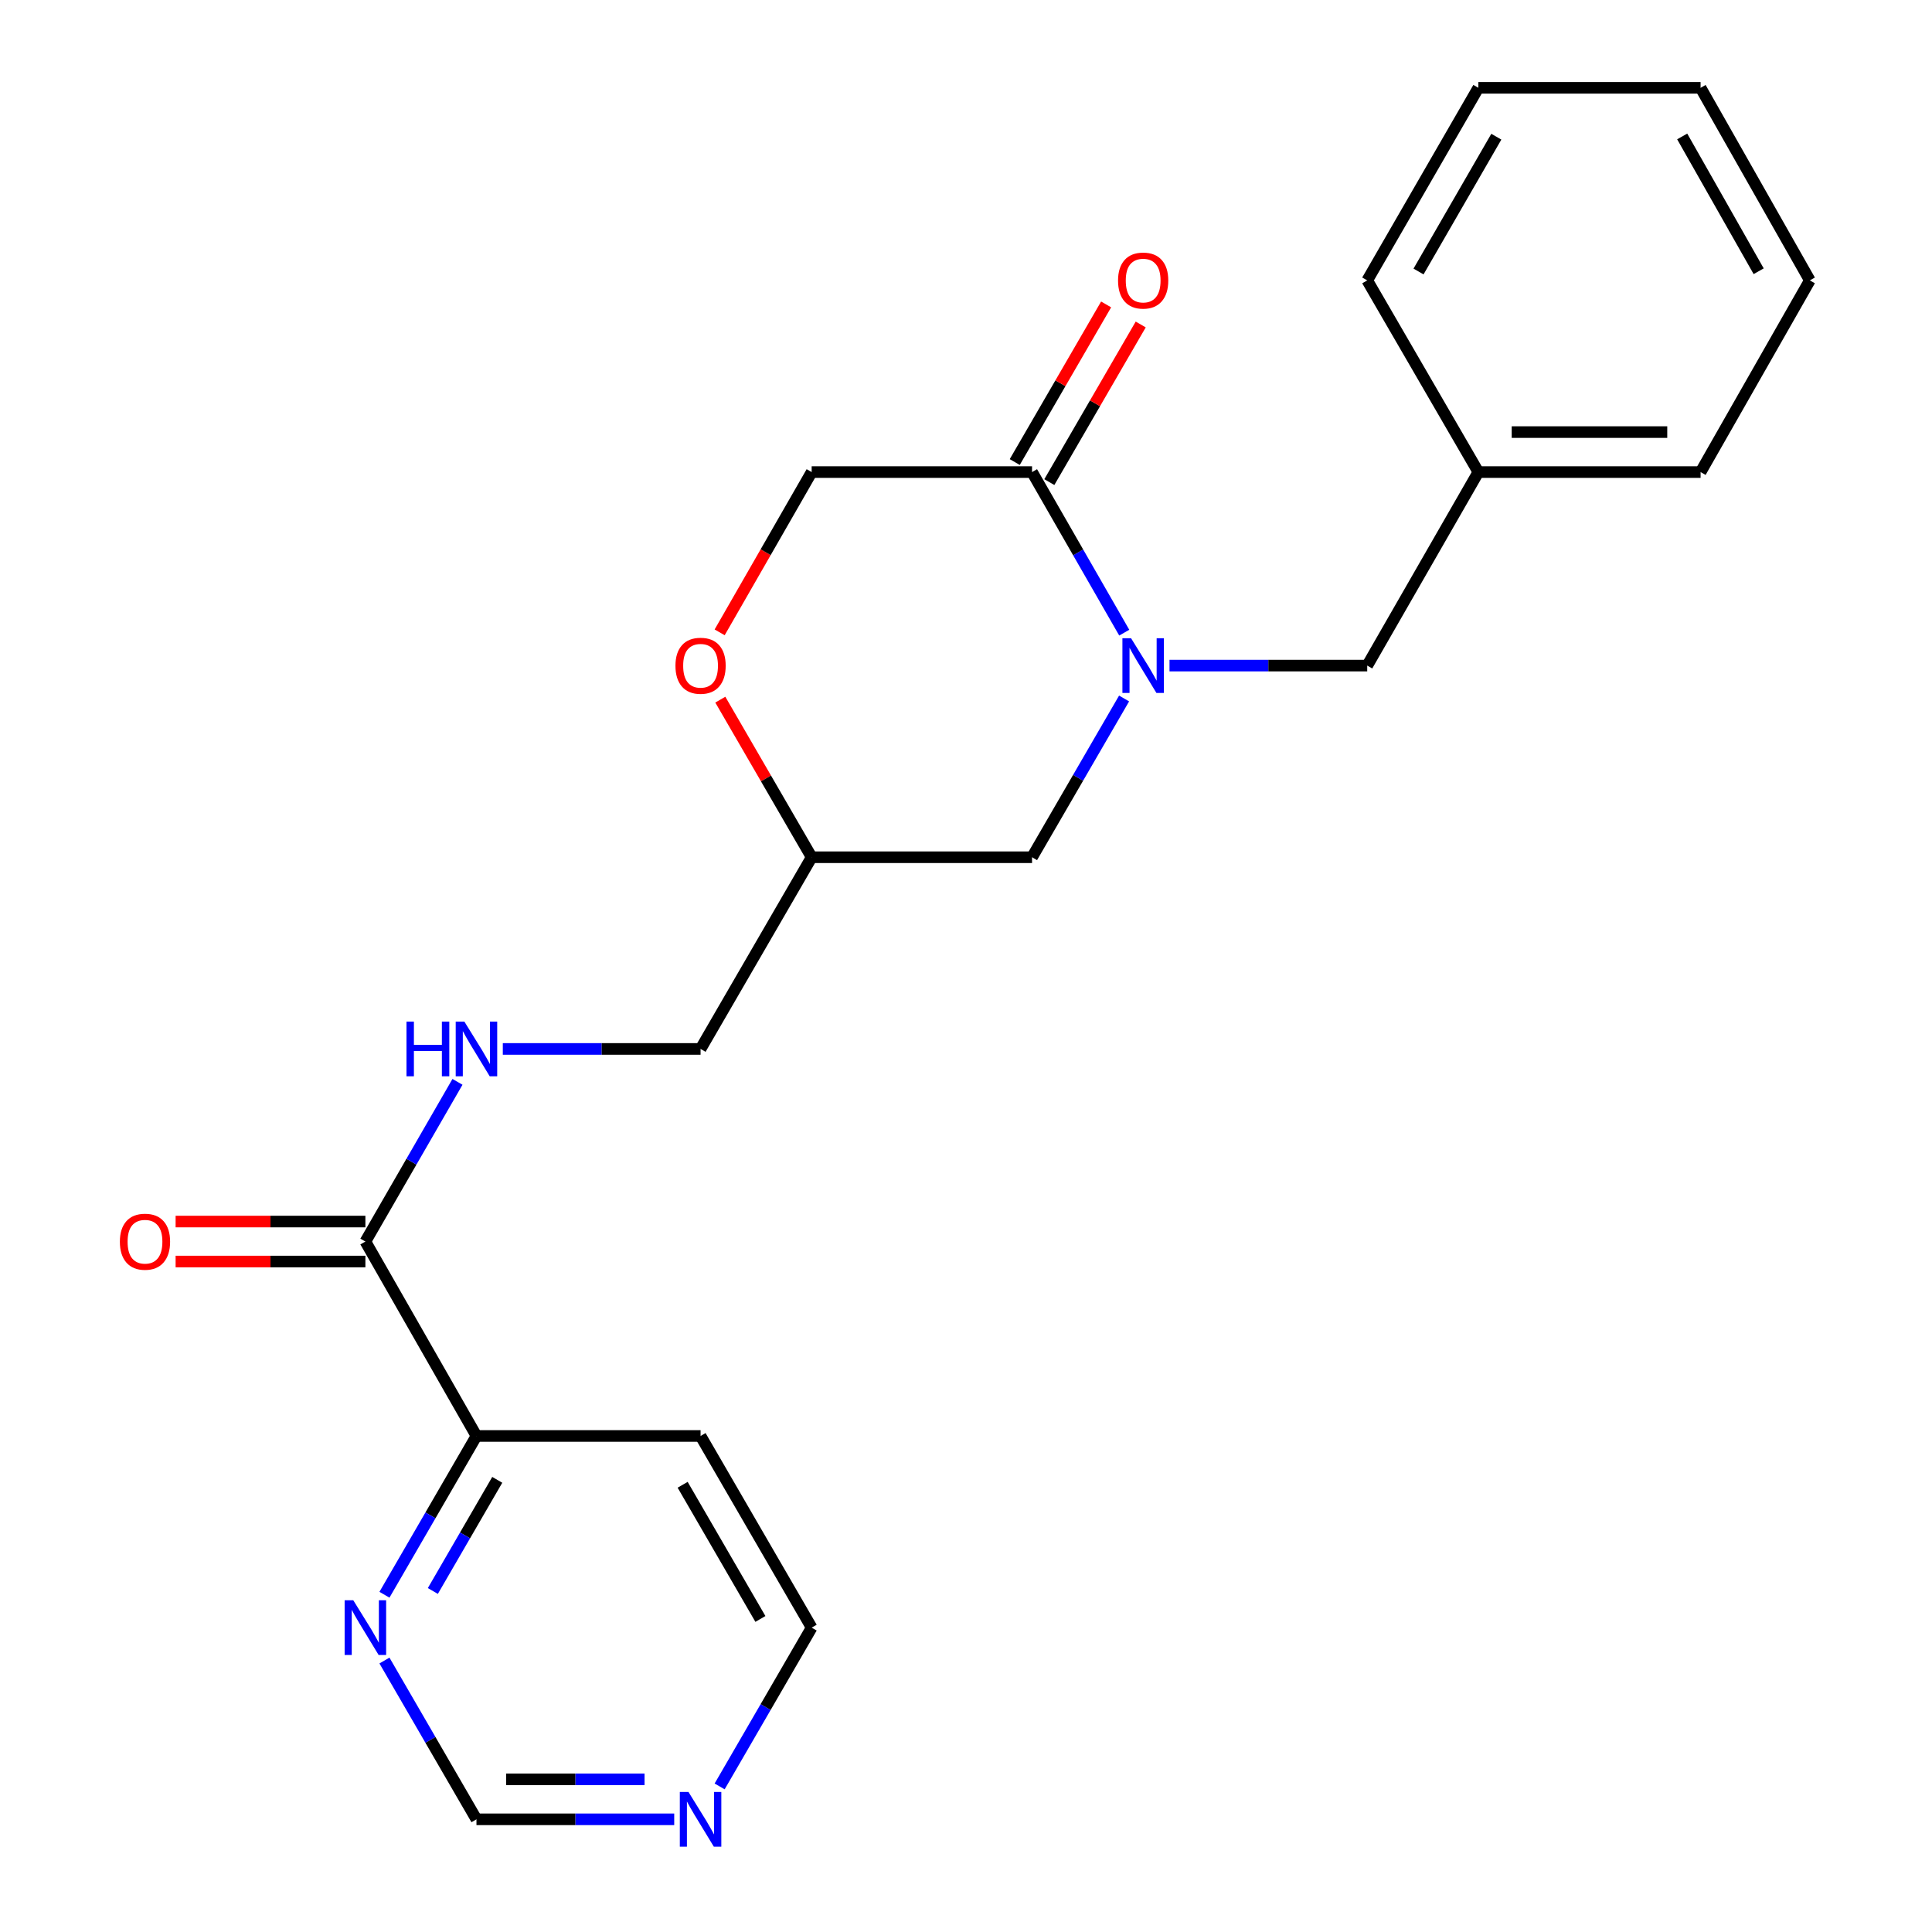 <?xml version='1.0' encoding='iso-8859-1'?>
<svg version='1.1' baseProfile='full'
              xmlns='http://www.w3.org/2000/svg'
                      xmlns:rdkit='http://www.rdkit.org/xml'
                      xmlns:xlink='http://www.w3.org/1999/xlink'
                  xml:space='preserve'
width='1000px' height='1000px' viewBox='0 0 1000 1000'>
<!-- END OF HEADER -->
<rect style='opacity:1.0;fill:#FFFFFF;stroke:none' width='1000' height='1000' x='0' y='0'> </rect>
<path class='bond-0' d='M 581.91,327.462 L 558.046,285.903' style='fill:none;fill-rule:evenodd;stroke:#0000FF;stroke-width:6px;stroke-linecap:butt;stroke-linejoin:miter;stroke-opacity:1' />
<path class='bond-0' d='M 558.046,285.903 L 534.183,244.345' style='fill:none;fill-rule:evenodd;stroke:#000000;stroke-width:6px;stroke-linecap:butt;stroke-linejoin:miter;stroke-opacity:1' />
<path class='bond-4' d='M 581.826,361.536 L 558.005,402.621' style='fill:none;fill-rule:evenodd;stroke:#0000FF;stroke-width:6px;stroke-linecap:butt;stroke-linejoin:miter;stroke-opacity:1' />
<path class='bond-4' d='M 558.005,402.621 L 534.183,443.707' style='fill:none;fill-rule:evenodd;stroke:#000000;stroke-width:6px;stroke-linecap:butt;stroke-linejoin:miter;stroke-opacity:1' />
<path class='bond-5' d='M 605.338,344.509 L 656.506,344.509' style='fill:none;fill-rule:evenodd;stroke:#0000FF;stroke-width:6px;stroke-linecap:butt;stroke-linejoin:miter;stroke-opacity:1' />
<path class='bond-5' d='M 656.506,344.509 L 707.673,344.509' style='fill:none;fill-rule:evenodd;stroke:#000000;stroke-width:6px;stroke-linecap:butt;stroke-linejoin:miter;stroke-opacity:1' />
<path class='bond-8' d='M 534.183,244.345 L 420.117,244.345' style='fill:none;fill-rule:evenodd;stroke:#000000;stroke-width:6px;stroke-linecap:butt;stroke-linejoin:miter;stroke-opacity:1' />
<path class='bond-11' d='M 543.136,249.536 L 566.784,208.744' style='fill:none;fill-rule:evenodd;stroke:#000000;stroke-width:6px;stroke-linecap:butt;stroke-linejoin:miter;stroke-opacity:1' />
<path class='bond-11' d='M 566.784,208.744 L 590.433,167.953' style='fill:none;fill-rule:evenodd;stroke:#FF0000;stroke-width:6px;stroke-linecap:butt;stroke-linejoin:miter;stroke-opacity:1' />
<path class='bond-11' d='M 525.23,239.155 L 548.878,198.363' style='fill:none;fill-rule:evenodd;stroke:#000000;stroke-width:6px;stroke-linecap:butt;stroke-linejoin:miter;stroke-opacity:1' />
<path class='bond-11' d='M 548.878,198.363 L 572.527,157.572' style='fill:none;fill-rule:evenodd;stroke:#FF0000;stroke-width:6px;stroke-linecap:butt;stroke-linejoin:miter;stroke-opacity:1' />
<path class='bond-1' d='M 189.123,642.621 L 212.956,601.293' style='fill:none;fill-rule:evenodd;stroke:#000000;stroke-width:6px;stroke-linecap:butt;stroke-linejoin:miter;stroke-opacity:1' />
<path class='bond-1' d='M 212.956,601.293 L 236.79,559.965' style='fill:none;fill-rule:evenodd;stroke:#0000FF;stroke-width:6px;stroke-linecap:butt;stroke-linejoin:miter;stroke-opacity:1' />
<path class='bond-6' d='M 189.123,642.621 L 246.615,743.256' style='fill:none;fill-rule:evenodd;stroke:#000000;stroke-width:6px;stroke-linecap:butt;stroke-linejoin:miter;stroke-opacity:1' />
<path class='bond-12' d='M 189.123,632.272 L 140.01,632.272' style='fill:none;fill-rule:evenodd;stroke:#000000;stroke-width:6px;stroke-linecap:butt;stroke-linejoin:miter;stroke-opacity:1' />
<path class='bond-12' d='M 140.01,632.272 L 90.897,632.272' style='fill:none;fill-rule:evenodd;stroke:#FF0000;stroke-width:6px;stroke-linecap:butt;stroke-linejoin:miter;stroke-opacity:1' />
<path class='bond-12' d='M 189.123,652.969 L 140.01,652.969' style='fill:none;fill-rule:evenodd;stroke:#000000;stroke-width:6px;stroke-linecap:butt;stroke-linejoin:miter;stroke-opacity:1' />
<path class='bond-12' d='M 140.01,652.969 L 90.897,652.969' style='fill:none;fill-rule:evenodd;stroke:#FF0000;stroke-width:6px;stroke-linecap:butt;stroke-linejoin:miter;stroke-opacity:1' />
<path class='bond-2' d='M 260.255,542.928 L 311.434,542.928' style='fill:none;fill-rule:evenodd;stroke:#0000FF;stroke-width:6px;stroke-linecap:butt;stroke-linejoin:miter;stroke-opacity:1' />
<path class='bond-2' d='M 311.434,542.928 L 362.613,542.928' style='fill:none;fill-rule:evenodd;stroke:#000000;stroke-width:6px;stroke-linecap:butt;stroke-linejoin:miter;stroke-opacity:1' />
<path class='bond-3' d='M 372.831,362.136 L 396.474,402.921' style='fill:none;fill-rule:evenodd;stroke:#FF0000;stroke-width:6px;stroke-linecap:butt;stroke-linejoin:miter;stroke-opacity:1' />
<path class='bond-3' d='M 396.474,402.921 L 420.117,443.707' style='fill:none;fill-rule:evenodd;stroke:#000000;stroke-width:6px;stroke-linecap:butt;stroke-linejoin:miter;stroke-opacity:1' />
<path class='bond-23' d='M 372.492,327.302 L 396.304,285.823' style='fill:none;fill-rule:evenodd;stroke:#FF0000;stroke-width:6px;stroke-linecap:butt;stroke-linejoin:miter;stroke-opacity:1' />
<path class='bond-23' d='M 396.304,285.823 L 420.117,244.345' style='fill:none;fill-rule:evenodd;stroke:#000000;stroke-width:6px;stroke-linecap:butt;stroke-linejoin:miter;stroke-opacity:1' />
<path class='bond-9' d='M 534.183,443.707 L 420.117,443.707' style='fill:none;fill-rule:evenodd;stroke:#000000;stroke-width:6px;stroke-linecap:butt;stroke-linejoin:miter;stroke-opacity:1' />
<path class='bond-16' d='M 707.673,344.509 L 765.2,244.345' style='fill:none;fill-rule:evenodd;stroke:#000000;stroke-width:6px;stroke-linecap:butt;stroke-linejoin:miter;stroke-opacity:1' />
<path class='bond-7' d='M 246.615,743.256 L 222.803,784.348' style='fill:none;fill-rule:evenodd;stroke:#000000;stroke-width:6px;stroke-linecap:butt;stroke-linejoin:miter;stroke-opacity:1' />
<path class='bond-7' d='M 222.803,784.348 L 198.99,825.439' style='fill:none;fill-rule:evenodd;stroke:#0000FF;stroke-width:6px;stroke-linecap:butt;stroke-linejoin:miter;stroke-opacity:1' />
<path class='bond-7' d='M 257.379,765.961 L 240.71,794.725' style='fill:none;fill-rule:evenodd;stroke:#000000;stroke-width:6px;stroke-linecap:butt;stroke-linejoin:miter;stroke-opacity:1' />
<path class='bond-7' d='M 240.71,794.725 L 224.041,823.489' style='fill:none;fill-rule:evenodd;stroke:#0000FF;stroke-width:6px;stroke-linecap:butt;stroke-linejoin:miter;stroke-opacity:1' />
<path class='bond-15' d='M 246.615,743.256 L 362.613,743.256' style='fill:none;fill-rule:evenodd;stroke:#000000;stroke-width:6px;stroke-linecap:butt;stroke-linejoin:miter;stroke-opacity:1' />
<path class='bond-13' d='M 198.99,859.492 L 222.803,900.584' style='fill:none;fill-rule:evenodd;stroke:#0000FF;stroke-width:6px;stroke-linecap:butt;stroke-linejoin:miter;stroke-opacity:1' />
<path class='bond-13' d='M 222.803,900.584 L 246.615,941.675' style='fill:none;fill-rule:evenodd;stroke:#000000;stroke-width:6px;stroke-linecap:butt;stroke-linejoin:miter;stroke-opacity:1' />
<path class='bond-14' d='M 420.117,443.707 L 362.613,542.928' style='fill:none;fill-rule:evenodd;stroke:#000000;stroke-width:6px;stroke-linecap:butt;stroke-linejoin:miter;stroke-opacity:1' />
<path class='bond-10' d='M 372.482,924.649 L 396.3,883.557' style='fill:none;fill-rule:evenodd;stroke:#0000FF;stroke-width:6px;stroke-linecap:butt;stroke-linejoin:miter;stroke-opacity:1' />
<path class='bond-10' d='M 396.3,883.557 L 420.117,842.466' style='fill:none;fill-rule:evenodd;stroke:#000000;stroke-width:6px;stroke-linecap:butt;stroke-linejoin:miter;stroke-opacity:1' />
<path class='bond-25' d='M 348.973,941.675 L 297.794,941.675' style='fill:none;fill-rule:evenodd;stroke:#0000FF;stroke-width:6px;stroke-linecap:butt;stroke-linejoin:miter;stroke-opacity:1' />
<path class='bond-25' d='M 297.794,941.675 L 246.615,941.675' style='fill:none;fill-rule:evenodd;stroke:#000000;stroke-width:6px;stroke-linecap:butt;stroke-linejoin:miter;stroke-opacity:1' />
<path class='bond-25' d='M 333.619,920.978 L 297.794,920.978' style='fill:none;fill-rule:evenodd;stroke:#0000FF;stroke-width:6px;stroke-linecap:butt;stroke-linejoin:miter;stroke-opacity:1' />
<path class='bond-25' d='M 297.794,920.978 L 261.969,920.978' style='fill:none;fill-rule:evenodd;stroke:#000000;stroke-width:6px;stroke-linecap:butt;stroke-linejoin:miter;stroke-opacity:1' />
<path class='bond-17' d='M 362.613,743.256 L 420.117,842.466' style='fill:none;fill-rule:evenodd;stroke:#000000;stroke-width:6px;stroke-linecap:butt;stroke-linejoin:miter;stroke-opacity:1' />
<path class='bond-17' d='M 353.332,768.517 L 393.585,837.963' style='fill:none;fill-rule:evenodd;stroke:#000000;stroke-width:6px;stroke-linecap:butt;stroke-linejoin:miter;stroke-opacity:1' />
<path class='bond-18' d='M 765.2,244.345 L 880.221,244.345' style='fill:none;fill-rule:evenodd;stroke:#000000;stroke-width:6px;stroke-linecap:butt;stroke-linejoin:miter;stroke-opacity:1' />
<path class='bond-18' d='M 782.453,223.648 L 862.968,223.648' style='fill:none;fill-rule:evenodd;stroke:#000000;stroke-width:6px;stroke-linecap:butt;stroke-linejoin:miter;stroke-opacity:1' />
<path class='bond-19' d='M 765.2,244.345 L 707.673,145.136' style='fill:none;fill-rule:evenodd;stroke:#000000;stroke-width:6px;stroke-linecap:butt;stroke-linejoin:miter;stroke-opacity:1' />
<path class='bond-21' d='M 880.221,244.345 L 936.77,145.136' style='fill:none;fill-rule:evenodd;stroke:#000000;stroke-width:6px;stroke-linecap:butt;stroke-linejoin:miter;stroke-opacity:1' />
<path class='bond-20' d='M 707.673,145.136 L 765.2,45.455' style='fill:none;fill-rule:evenodd;stroke:#000000;stroke-width:6px;stroke-linecap:butt;stroke-linejoin:miter;stroke-opacity:1' />
<path class='bond-20' d='M 734.229,140.529 L 774.498,70.752' style='fill:none;fill-rule:evenodd;stroke:#000000;stroke-width:6px;stroke-linecap:butt;stroke-linejoin:miter;stroke-opacity:1' />
<path class='bond-22' d='M 765.2,45.455 L 880.221,45.455' style='fill:none;fill-rule:evenodd;stroke:#000000;stroke-width:6px;stroke-linecap:butt;stroke-linejoin:miter;stroke-opacity:1' />
<path class='bond-24' d='M 936.77,145.136 L 880.221,45.455' style='fill:none;fill-rule:evenodd;stroke:#000000;stroke-width:6px;stroke-linecap:butt;stroke-linejoin:miter;stroke-opacity:1' />
<path class='bond-24' d='M 910.286,140.396 L 870.701,70.62' style='fill:none;fill-rule:evenodd;stroke:#000000;stroke-width:6px;stroke-linecap:butt;stroke-linejoin:miter;stroke-opacity:1' />
<path  class='atom-0' d='M 585.439 330.349
L 594.719 345.349
Q 595.639 346.829, 597.119 349.509
Q 598.599 352.189, 598.679 352.349
L 598.679 330.349
L 602.439 330.349
L 602.439 358.669
L 598.559 358.669
L 588.599 342.269
Q 587.439 340.349, 586.199 338.149
Q 584.999 335.949, 584.639 335.269
L 584.639 358.669
L 580.959 358.669
L 580.959 330.349
L 585.439 330.349
' fill='#0000FF'/>
<path  class='atom-3' d='M 210.395 528.768
L 214.235 528.768
L 214.235 540.808
L 228.715 540.808
L 228.715 528.768
L 232.555 528.768
L 232.555 557.088
L 228.715 557.088
L 228.715 544.008
L 214.235 544.008
L 214.235 557.088
L 210.395 557.088
L 210.395 528.768
' fill='#0000FF'/>
<path  class='atom-3' d='M 240.355 528.768
L 249.635 543.768
Q 250.555 545.248, 252.035 547.928
Q 253.515 550.608, 253.595 550.768
L 253.595 528.768
L 257.355 528.768
L 257.355 557.088
L 253.475 557.088
L 243.515 540.688
Q 242.355 538.768, 241.115 536.568
Q 239.915 534.368, 239.555 533.688
L 239.555 557.088
L 235.875 557.088
L 235.875 528.768
L 240.355 528.768
' fill='#0000FF'/>
<path  class='atom-4' d='M 349.613 344.589
Q 349.613 337.789, 352.973 333.989
Q 356.333 330.189, 362.613 330.189
Q 368.893 330.189, 372.253 333.989
Q 375.613 337.789, 375.613 344.589
Q 375.613 351.469, 372.213 355.389
Q 368.813 359.269, 362.613 359.269
Q 356.373 359.269, 352.973 355.389
Q 349.613 351.509, 349.613 344.589
M 362.613 356.069
Q 366.933 356.069, 369.253 353.189
Q 371.613 350.269, 371.613 344.589
Q 371.613 339.029, 369.253 336.229
Q 366.933 333.389, 362.613 333.389
Q 358.293 333.389, 355.933 336.189
Q 353.613 338.989, 353.613 344.589
Q 353.613 350.309, 355.933 353.189
Q 358.293 356.069, 362.613 356.069
' fill='#FF0000'/>
<path  class='atom-8' d='M 182.863 828.306
L 192.143 843.306
Q 193.063 844.786, 194.543 847.466
Q 196.023 850.146, 196.103 850.306
L 196.103 828.306
L 199.863 828.306
L 199.863 856.626
L 195.983 856.626
L 186.023 840.226
Q 184.863 838.306, 183.623 836.106
Q 182.423 833.906, 182.063 833.226
L 182.063 856.626
L 178.383 856.626
L 178.383 828.306
L 182.863 828.306
' fill='#0000FF'/>
<path  class='atom-11' d='M 356.353 927.515
L 365.633 942.515
Q 366.553 943.995, 368.033 946.675
Q 369.513 949.355, 369.593 949.515
L 369.593 927.515
L 373.353 927.515
L 373.353 955.835
L 369.473 955.835
L 359.513 939.435
Q 358.353 937.515, 357.113 935.315
Q 355.913 933.115, 355.553 932.435
L 355.553 955.835
L 351.873 955.835
L 351.873 927.515
L 356.353 927.515
' fill='#0000FF'/>
<path  class='atom-12' d='M 578.699 145.216
Q 578.699 138.416, 582.059 134.616
Q 585.419 130.816, 591.699 130.816
Q 597.979 130.816, 601.339 134.616
Q 604.699 138.416, 604.699 145.216
Q 604.699 152.096, 601.299 156.016
Q 597.899 159.896, 591.699 159.896
Q 585.459 159.896, 582.059 156.016
Q 578.699 152.136, 578.699 145.216
M 591.699 156.696
Q 596.019 156.696, 598.339 153.816
Q 600.699 150.896, 600.699 145.216
Q 600.699 139.656, 598.339 136.856
Q 596.019 134.016, 591.699 134.016
Q 587.379 134.016, 585.019 136.816
Q 582.699 139.616, 582.699 145.216
Q 582.699 150.936, 585.019 153.816
Q 587.379 156.696, 591.699 156.696
' fill='#FF0000'/>
<path  class='atom-13' d='M 62.045 642.701
Q 62.045 635.901, 65.405 632.101
Q 68.765 628.301, 75.045 628.301
Q 81.325 628.301, 84.685 632.101
Q 88.045 635.901, 88.045 642.701
Q 88.045 649.581, 84.645 653.501
Q 81.245 657.381, 75.045 657.381
Q 68.805 657.381, 65.405 653.501
Q 62.045 649.621, 62.045 642.701
M 75.045 654.181
Q 79.365 654.181, 81.685 651.301
Q 84.045 648.381, 84.045 642.701
Q 84.045 637.141, 81.685 634.341
Q 79.365 631.501, 75.045 631.501
Q 70.725 631.501, 68.365 634.301
Q 66.045 637.101, 66.045 642.701
Q 66.045 648.421, 68.365 651.301
Q 70.725 654.181, 75.045 654.181
' fill='#FF0000'/>
</svg>

